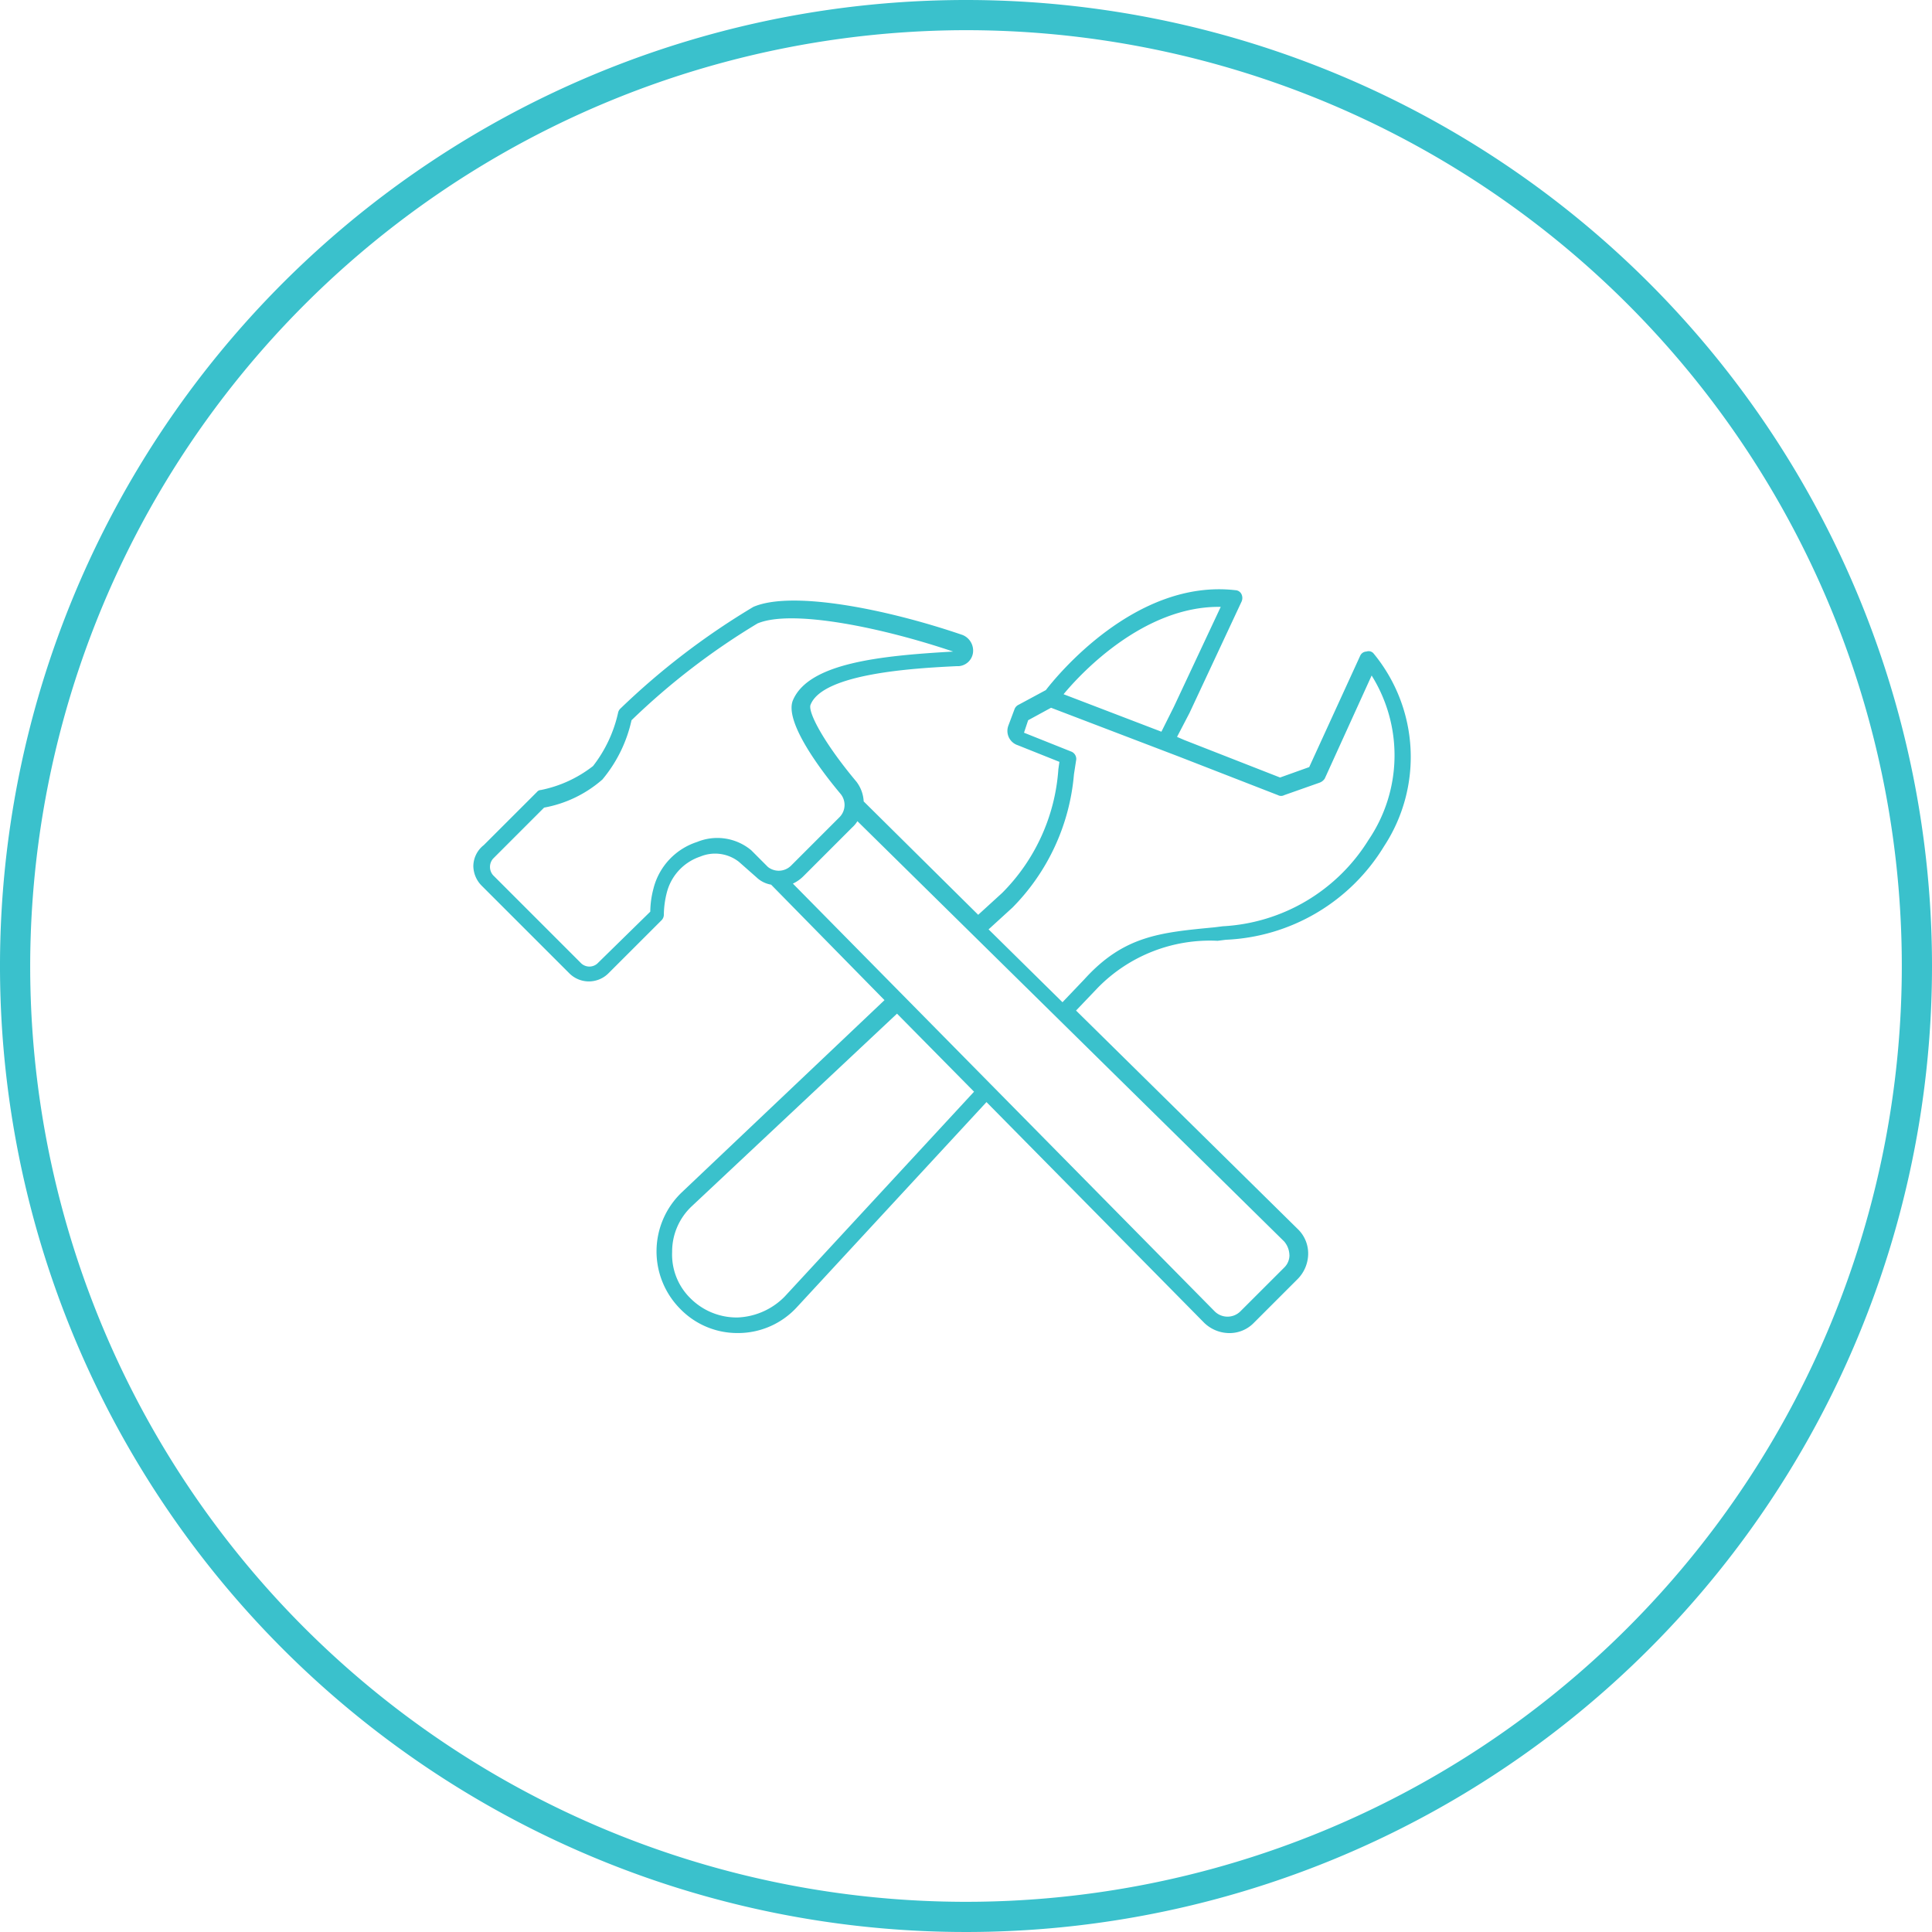 <?xml version="1.0" encoding="utf-8"?>
<svg id="Layer_1" data-name="Layer 1" xmlns="http://www.w3.org/2000/svg" viewBox="0 0 48 48"><title>repairs</title><path d="M24,.75A23.25,23.25,0,1,1,.75,24,23.276,23.276,0,0,1,24,.75M24,0A24,24,0,1,0,48,24,24,24,0,0,0,24,0Z" style="fill:#3ac1cc"/><path d="M34.13,16.24a.16.16,0,0,0-.181-.052.175.175,0,0,0-.155.103L32.527,19.058l-.724.259-2.379-.931-.181-.078.31-.595,1.293-2.766a.221.221,0,0,0,0-.181.175.175,0,0,0-.155-.103c-2.483-.284-4.448,2.146-4.707,2.482l-.672.362a.203.203,0,0,0-.103.103l-.155.414a.374.374,0,0,0,.233.491l1.034.413-.026.181a4.814,4.814,0,0,1-1.397,3.076l-.595.543L21.458,19.911a.881.881,0,0,0-.181-.491c-.802-.956-1.215-1.732-1.138-1.913.31-.775,2.56-.905,3.621-.956h.052a.386.386,0,0,0,.362-.336.419.419,0,0,0-.259-.439c-1.888-.646-4.241-1.112-5.198-.698a18.15,18.15,0,0,0-3.31,2.533.197.197,0,0,0-.052.103,3.327,3.327,0,0,1-.621,1.318,3.092,3.092,0,0,1-1.293.595.134.134,0,0,0-.103.052l-1.319,1.318a.671.671,0,0,0-.259.517.706.706,0,0,0,.207.491L14.139,24.176a.687.687,0,0,0,.983,0l1.319-1.318a.198.198,0,0,0,.052-.129,2.302,2.302,0,0,1,.078-.569,1.276,1.276,0,0,1,.828-.879.96.96,0,0,1,.957.129l.44.388a.69.69,0,0,0,.362.181L21.975,24.848l-5.043,4.782a2.028,2.028,0,0,0-.026,2.895,1.975,1.975,0,0,0,1.422.594h.026a1.984,1.984,0,0,0,1.448-.646l4.707-5.092,5.405,5.48a.903.903,0,0,0,.621.259.84.84,0,0,0,.621-.259l1.086-1.086a.902.902,0,0,0,.259-.62.84.84,0,0,0-.259-.62l-5.508-5.428.543-.569a3.899,3.899,0,0,1,2.974-1.164l.207-.026a4.843,4.843,0,0,0,3.931-2.327A4.041,4.041,0,0,0,34.13,16.24Zm-3.853-1.163h.052l-1.164,2.482-.31.62-2.431-.931C26.915,16.653,28.441,15.077,30.277,15.077ZM18.665,21.125a1.316,1.316,0,0,0-1.345-.207,1.636,1.636,0,0,0-1.086,1.163,2.307,2.307,0,0,0-.078.569l-1.293,1.267a.298.298,0,0,1-.44,0l-2.172-2.172a.314.314,0,0,1,0-.413l1.267-1.267a3.013,3.013,0,0,0,1.448-.698,3.454,3.454,0,0,0,.724-1.473,17.388,17.388,0,0,1,3.129-2.404c.853-.362,3.103.103,4.862.698-1.81.103-3.595.284-3.983,1.215-.207.517.647,1.68,1.19,2.326a.432.432,0,0,1-.026.569l-1.215,1.215a.434.434,0,0,1-.569.026Zm.828,11.09a1.733,1.733,0,0,1-1.164.517,1.622,1.622,0,0,1-1.164-.465,1.521,1.521,0,0,1-.466-1.163,1.542,1.542,0,0,1,.491-1.138L22.286,25.184l1.914,1.939Zm12.543-1.034a.429.429,0,0,1-.129.31l-1.086,1.085a.453.453,0,0,1-.647,0L19.699,21.953a.927.927,0,0,0,.259-.181l1.215-1.215a.685.685,0,0,0,.129-.155L31.906,30.845A.543.543,0,0,1,32.035,31.181Zm1.965-10.314a4.544,4.544,0,0,1-3.621,2.146l-.207.026c-1.345.129-2.25.207-3.233,1.292l-.543.569-1.836-1.81.595-.543a5.348,5.348,0,0,0,1.526-3.309l.052-.336a.197.197,0,0,0-.129-.233l-1.164-.465.103-.31.569-.31,3.181,1.215,2.457.956a.165.165,0,0,0,.155,0l.879-.31a.26.26,0,0,0,.129-.103l1.164-2.559A3.741,3.741,0,0,1,34.001,20.867Z" style="fill:#3ac1cc;fill-rule:evenodd"/></svg>